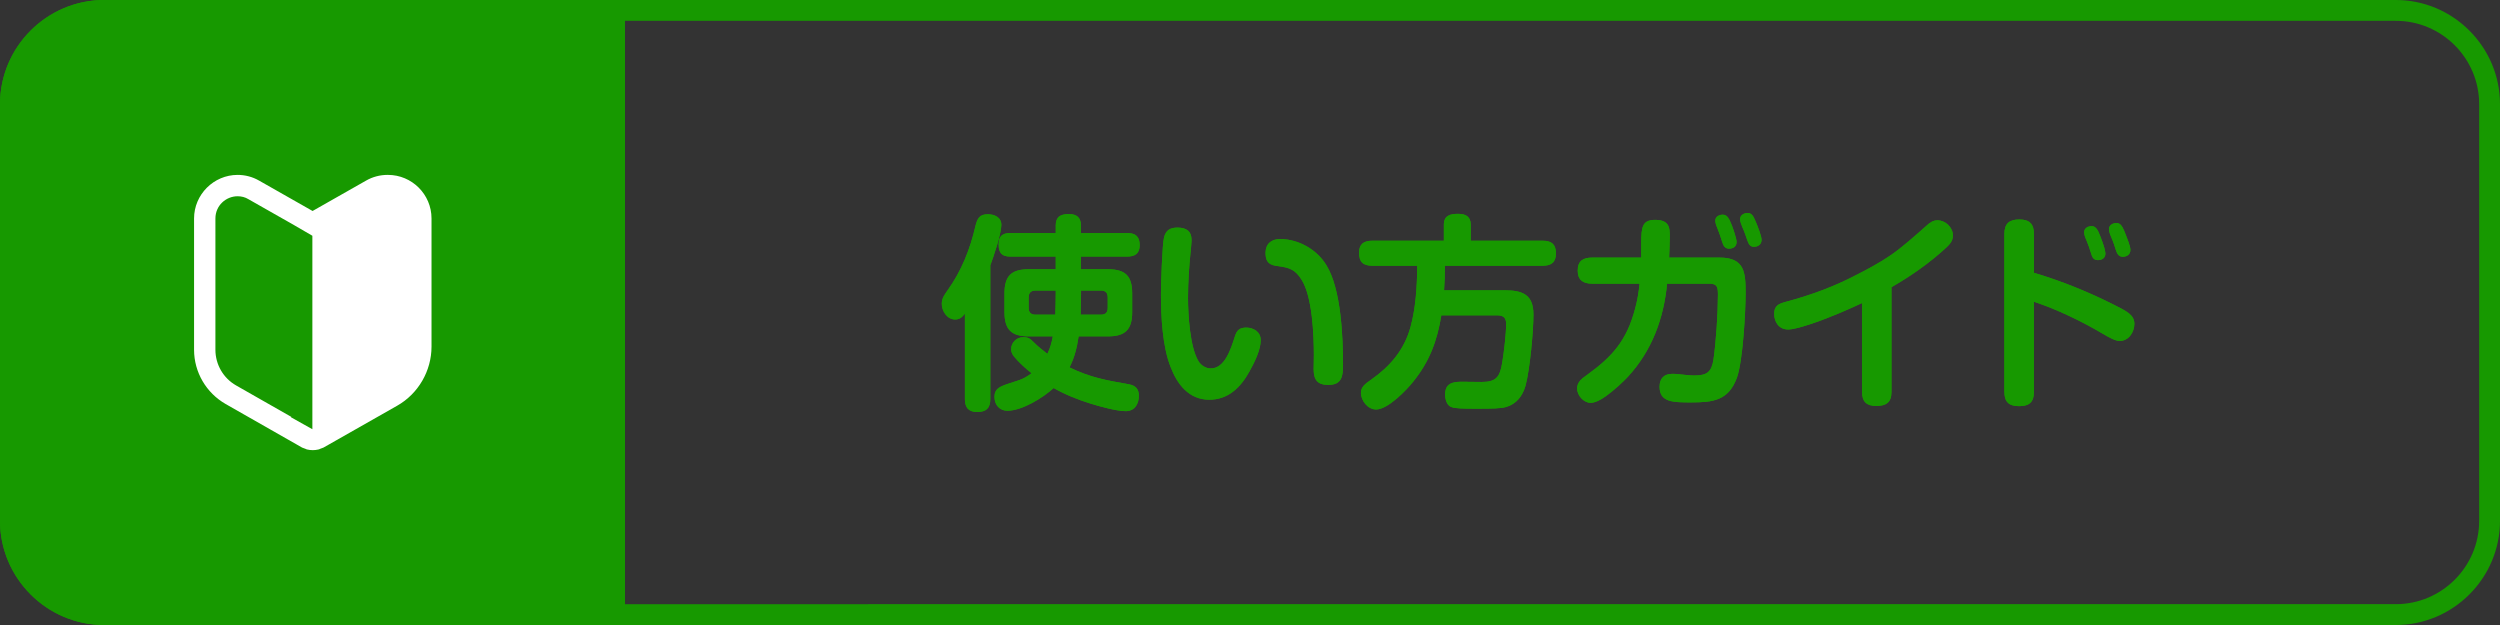<?xml version="1.0" encoding="UTF-8"?>
<svg id="_レイヤー_2" data-name="レイヤー 2" xmlns="http://www.w3.org/2000/svg" xmlns:xlink="http://www.w3.org/1999/xlink" viewBox="0 0 240 60">
  <rect x="0" y="0" width="240" height="60" fill="#333333" stroke="none"/>
  <defs>
    <style>
      .cls-1 {
        fill: #179900;
      }

      .cls-2 {
        fill: #fff;
      }
    </style>
    <symbol id="_新規シンボル_7" data-name="新規シンボル 7" viewBox="0 0 11.11 12.9">
      <path class="cls-2" d="M9.06,0h0c-.35,0-.7.09-1.01.27l-2.5,1.42L3.05.27c-.31-.18-.66-.27-1.01-.27C.92,0,0,.92,0,2.04v6.15c0,1.05.57,2.02,1.48,2.54l3.58,2.04s.1.04.16.06c.03.01.05.03.08.03.08.02.17.03.26.03s.17-.01.26-.03c.03,0,.05-.02.08-.03.05-.02.11-.04.16-.06l3.45-1.96c.99-.56,1.61-1.63,1.61-2.77V2.04c0-1.13-.92-2.04-2.04-2.04ZM4.55,11.33l-2.58-1.47c-.6-.34-.97-.98-.97-1.67V2.04c0-.61.5-1.04,1.04-1.04.17,0,.35.04.51.14l2.13,1.21.43.25.43.25v9.06l-.5-.28-.5-.28Z"/>
    </symbol>
  </defs>
  <g id="_レイヤー_1-2" data-name="レイヤー 1">
    <g id="top_guide_btn_1">
      <path class="cls-1" d="M230,2c4.41,0,8,3.59,8,8v40c0,4.41-3.59,8-8,8H10c-4.41,0-8-3.59-8-8V10C2,5.59,5.59,2,10,2h220M230,0H10C4.5,0,0,4.5,0,10v40c0,5.5,4.5,10,10,10h220c5.5,0,10-4.5,10-10V10C240,4.5,235.5,0,230,0h0Z"/>
      <path class="cls-1" d="M60,60H10c-5.5,0-10-4.5-10-10V10C0,4.5,4.5,0,10,0h50"/>
      <g>
        <g>
          <path class="cls-1" d="M95.07,38.31c0,.88-.4,1.24-1.26,1.24s-1.18-.46-1.18-1.24v-8.2c-.26.34-.5.56-.94.56-.76,0-1.28-.8-1.28-1.5,0-.52.26-.88.56-1.3,1.34-1.88,2.16-3.94,2.68-6.2.18-.7.38-1.1,1.18-1.1.62,0,1.3.28,1.3,1.02,0,.8-.74,3.06-1.06,3.88v12.84ZM96.99,24.63c-.82,0-1.12-.36-1.12-1.16s.36-1.1,1.12-1.1h4.36v-.72c0-.84.46-1.1,1.26-1.1.74,0,1.16.32,1.16,1.1v.72h4.42c.8,0,1.22.32,1.22,1.16s-.48,1.1-1.22,1.1h-4.42v1.22h2.6c1.66,0,2.32.64,2.32,2.32v1.8c0,1.66-.66,2.32-2.32,2.32h-2.82c-.16,1.04-.38,2.02-.88,2.98,2.02.98,3.54,1.24,5.7,1.62.64.12.96.44.96,1.1,0,.8-.4,1.48-1.26,1.48s-2.54-.46-3.36-.72c-1.22-.38-2.44-.86-3.56-1.5-1.02.94-3.04,2.18-4.44,2.18-.76,0-1.24-.58-1.24-1.32,0-1,.8-1.08,2.26-1.58.48-.14.9-.4,1.3-.7-.52-.4-1.28-1.1-1.68-1.6-.18-.22-.28-.44-.28-.72,0-.6.5-1.14,1.16-1.14.46,0,.64.12.94.42.44.44.9.82,1.38,1.18.26-.54.42-1.1.52-1.68h-2.32c-1.66,0-2.32-.66-2.32-2.32v-1.8c0-1.68.66-2.32,2.32-2.32h2.6v-1.22h-4.36ZM101.35,28.21v-.32h-1.94c-.44,0-.66.22-.66.68v.98c0,.44.22.66.66.66h1.9c.02-.66.04-1.34.04-2ZM105.68,30.21c.46,0,.66-.22.66-.66v-.98c0-.46-.2-.68-.66-.68h-1.9v.26c0,.68-.02,1.38-.04,2.06h1.94Z"/>
          <path class="cls-1" d="M95.07,38.31c0,.88-.4,1.24-1.26,1.24s-1.18-.46-1.18-1.24v-8.2c-.26.34-.5.56-.94.56-.76,0-1.28-.8-1.28-1.5,0-.52.26-.88.56-1.3,1.34-1.88,2.16-3.94,2.68-6.2.18-.7.38-1.1,1.18-1.1.62,0,1.3.28,1.3,1.02,0,.8-.74,3.06-1.06,3.88v12.84ZM96.99,24.63c-.82,0-1.12-.36-1.12-1.16s.36-1.1,1.12-1.1h4.36v-.72c0-.84.46-1.1,1.26-1.1.74,0,1.16.32,1.16,1.1v.72h4.42c.8,0,1.22.32,1.22,1.16s-.48,1.1-1.22,1.1h-4.42v1.22h2.6c1.66,0,2.32.64,2.32,2.32v1.8c0,1.66-.66,2.32-2.32,2.32h-2.82c-.16,1.04-.38,2.02-.88,2.98,2.02.98,3.54,1.24,5.7,1.62.64.12.96.44.96,1.1,0,.8-.4,1.48-1.26,1.48s-2.54-.46-3.36-.72c-1.22-.38-2.44-.86-3.56-1.5-1.02.94-3.04,2.18-4.44,2.18-.76,0-1.24-.58-1.24-1.32,0-1,.8-1.08,2.26-1.58.48-.14.9-.4,1.3-.7-.52-.4-1.28-1.1-1.68-1.6-.18-.22-.28-.44-.28-.72,0-.6.5-1.14,1.16-1.14.46,0,.64.12.94.42.44.44.9.82,1.38,1.18.26-.54.42-1.1.52-1.68h-2.32c-1.66,0-2.32-.66-2.32-2.32v-1.8c0-1.68.66-2.32,2.32-2.32h2.6v-1.22h-4.36ZM101.35,28.21v-.32h-1.94c-.44,0-.66.22-.66.68v.98c0,.44.22.66.66.66h1.9c.02-.66.04-1.34.04-2ZM105.68,30.21c.46,0,.66-.22.66-.66v-.98c0-.46-.2-.68-.66-.68h-1.9v.26c0,.68-.02,1.38-.04,2.06h1.94Z"/>
        </g>
        <g>
          <path class="cls-1" d="M114.39,23.07c0,.28-.06.7-.08.98-.16,1.52-.26,3.06-.26,4.54,0,1.6.18,4.72,1,6.08.24.4.7.7,1.18.7,1.34,0,1.92-1.82,2.32-3.08.18-.58.46-.84,1.08-.84.72,0,1.4.42,1.4,1.2,0,.96-.64,2.22-1.1,3.04-.84,1.5-2.02,2.68-3.84,2.68-1.96,0-3.08-1.48-3.72-3.16-.78-1.96-.92-4.84-.92-6.96,0-.92.12-4.78.3-5.48.18-.68.6-.92,1.28-.92.84,0,1.36.32,1.36,1.22ZM127.51,36.95c-1.04,0-1.4-.5-1.4-1.5,0-.44.02-.9.02-1.34,0-1.94-.14-5.62-1.18-7.26-.6-.96-1.16-1.16-2.24-1.3-.72-.08-1.22-.28-1.22-1.26,0-.88.56-1.34,1.4-1.34,1.78,0,3.56,1.02,4.46,2.54,1.4,2.28,1.58,6.88,1.58,9.54,0,1.08-.1,1.92-1.42,1.92Z"/>
          <path class="cls-1" d="M114.39,23.07c0,.28-.06.7-.08.98-.16,1.52-.26,3.06-.26,4.54,0,1.6.18,4.72,1,6.08.24.4.7.7,1.18.7,1.34,0,1.92-1.82,2.32-3.08.18-.58.46-.84,1.08-.84.72,0,1.4.42,1.4,1.2,0,.96-.64,2.22-1.1,3.04-.84,1.5-2.02,2.68-3.84,2.68-1.96,0-3.08-1.48-3.72-3.16-.78-1.96-.92-4.84-.92-6.96,0-.92.12-4.78.3-5.48.18-.68.6-.92,1.28-.92.84,0,1.36.32,1.36,1.22ZM127.51,36.95c-1.04,0-1.4-.5-1.4-1.5,0-.44.02-.9.02-1.34,0-1.94-.14-5.62-1.18-7.26-.6-.96-1.16-1.16-2.24-1.3-.72-.08-1.22-.28-1.22-1.26,0-.88.56-1.34,1.4-1.34,1.78,0,3.56,1.02,4.46,2.54,1.4,2.28,1.58,6.88,1.58,9.54,0,1.08-.1,1.92-1.42,1.92Z"/>
        </g>
        <g>
          <path class="cls-1" d="M144.45,27.87c1.7,0,2.76.4,2.76,2.32,0,1.64-.34,5.28-.76,6.84-.28.98-.88,1.76-1.86,2.04-.56.16-1.42.16-2.84.16-1.24,0-2.02,0-2.44-.16-.42-.16-.58-.76-.58-1.18,0-1.06.68-1.24,1.56-1.24.66,0,1.3.02,1.96.02,1.36,0,1.74-.46,1.96-1.84.16-.94.38-2.78.38-3.72,0-.66-.3-.84-.92-.84h-5.3c-.4,2.44-1.12,4.4-2.68,6.34-.66.84-2.46,2.7-3.58,2.7-.8,0-1.46-.84-1.46-1.6,0-.56.4-.86.98-1.26,1.82-1.28,3.18-2.86,3.78-5.06.5-1.8.64-4,.64-5.88h-4.3c-.9,0-1.28-.36-1.28-1.26,0-.84.48-1.14,1.28-1.14h6.86v-1.54c0-.9.64-1.04,1.38-1.04s1.2.28,1.2,1.04v1.54h6.9c.86,0,1.28.34,1.28,1.22s-.48,1.18-1.28,1.18h-9.38c0,.8-.02,1.58-.08,2.36h5.82Z"/>
          <path class="cls-1" d="M144.45,27.87c1.7,0,2.76.4,2.76,2.32,0,1.64-.34,5.28-.76,6.84-.28.98-.88,1.76-1.86,2.04-.56.16-1.42.16-2.84.16-1.24,0-2.02,0-2.44-.16-.42-.16-.58-.76-.58-1.18,0-1.06.68-1.24,1.56-1.24.66,0,1.3.02,1.96.02,1.36,0,1.74-.46,1.96-1.84.16-.94.38-2.78.38-3.72,0-.66-.3-.84-.92-.84h-5.3c-.4,2.44-1.12,4.4-2.68,6.34-.66.84-2.46,2.7-3.58,2.7-.8,0-1.46-.84-1.46-1.6,0-.56.4-.86.98-1.26,1.82-1.28,3.18-2.86,3.78-5.06.5-1.8.64-4,.64-5.88h-4.3c-.9,0-1.28-.36-1.28-1.26,0-.84.48-1.14,1.28-1.14h6.86v-1.54c0-.9.64-1.04,1.38-1.04s1.2.28,1.2,1.04v1.54h6.9c.86,0,1.28.34,1.28,1.22s-.48,1.18-1.28,1.18h-9.38c0,.8-.02,1.58-.08,2.36h5.82Z"/>
        </g>
        <g>
          <path class="cls-1" d="M156.24,36.21c-.42.44-1.28,1.26-2.1,1.84-.52.38-1.06.62-1.44.62-.68,0-1.3-.72-1.3-1.38,0-.62.5-.98.96-1.3,2.46-1.78,3.8-3.32,4.6-6.32.22-.8.36-1.62.44-2.44h-4.56c-.86,0-1.38-.34-1.38-1.26s.52-1.24,1.38-1.24h4.72v-1.36c0-1.56.08-2.26,1.34-2.26,1.38,0,1.4.8,1.4,1.56,0,.68-.04,1.36-.06,2.06h4.84c2.38,0,2.5,1.4,2.5,3.36,0,1.8-.26,6.6-.84,8.18-.8,2.18-2.28,2.36-4.38,2.36-1.74,0-3.04,0-3.04-1.5,0-.8.42-1.24,1.24-1.24.2,0,.42.02.62.04.4.04,1.08.12,1.46.12,1.24,0,1.68-.34,1.86-1.58.24-1.68.42-4.38.42-6.12,0-.72-.02-1.12-.82-1.12h-4.06c-.32,3.36-1.46,6.46-3.8,8.98ZM165.31,23.17c-.08-.3-.3-.92-.42-1.2-.1-.24-.22-.52-.22-.8,0-.38.38-.56.72-.56.46,0,.64.48.84.96.08.18.2.52.3.86.1.32.18.62.18.8,0,.42-.3.64-.72.64-.36,0-.54-.22-.68-.7ZM167.75,23.09c-.12-.34-.26-.78-.48-1.28-.1-.24-.22-.52-.22-.78,0-.38.38-.58.72-.58.38,0,.54.26.74.74.1.22.28.66.4,1.02.12.34.2.64.2.82,0,.48-.4.66-.72.66-.36,0-.5-.2-.64-.6Z"/>
          <path class="cls-1" d="M156.24,36.21c-.42.44-1.28,1.26-2.1,1.84-.52.38-1.06.62-1.44.62-.68,0-1.3-.72-1.3-1.38,0-.62.5-.98.96-1.3,2.46-1.78,3.8-3.32,4.6-6.32.22-.8.36-1.62.44-2.44h-4.56c-.86,0-1.38-.34-1.38-1.26s.52-1.24,1.38-1.24h4.72v-1.36c0-1.56.08-2.26,1.34-2.26,1.38,0,1.4.8,1.4,1.56,0,.68-.04,1.36-.06,2.06h4.84c2.38,0,2.5,1.4,2.5,3.36,0,1.8-.26,6.6-.84,8.18-.8,2.18-2.28,2.36-4.38,2.36-1.74,0-3.04,0-3.04-1.5,0-.8.42-1.24,1.24-1.24.2,0,.42.02.62.04.4.04,1.08.12,1.46.12,1.24,0,1.68-.34,1.86-1.58.24-1.68.42-4.38.42-6.12,0-.72-.02-1.12-.82-1.12h-4.06c-.32,3.36-1.46,6.46-3.8,8.98ZM165.31,23.17c-.08-.3-.3-.92-.42-1.2-.1-.24-.22-.52-.22-.8,0-.38.38-.56.72-.56.46,0,.64.48.84.96.08.18.2.52.3.86.1.32.18.62.18.8,0,.42-.3.64-.72.64-.36,0-.54-.22-.68-.7ZM167.75,23.09c-.12-.34-.26-.78-.48-1.28-.1-.24-.22-.52-.22-.78,0-.38.38-.58.72-.58.38,0,.54.26.74.74.1.22.28.66.4,1.02.12.34.2.64.2.82,0,.48-.4.66-.72.66-.36,0-.5-.2-.64-.6Z"/>
        </g>
        <g>
          <path class="cls-1" d="M181.58,37.65c0,1-.54,1.32-1.46,1.32s-1.36-.4-1.36-1.32v-8.56c-.96.46-3.26,1.48-5.06,2.06-.86.28-1.6.48-2.04.48-.9,0-1.34-.74-1.34-1.5,0-.8.46-.98,1.14-1.16,2.08-.56,4.14-1.28,6.08-2.24,1.32-.66,2.7-1.36,3.98-2.24,1.08-.74,2.36-1.88,3.42-2.82.3-.28.62-.52,1.06-.52.76,0,1.48.68,1.48,1.46,0,.5-.28.82-.62,1.14-1.6,1.48-3.4,2.74-5.28,3.82v10.08Z"/>
          <path class="cls-1" d="M181.58,37.65c0,1-.54,1.32-1.46,1.32s-1.36-.4-1.36-1.32v-8.56c-.96.46-3.26,1.48-5.06,2.06-.86.28-1.6.48-2.04.48-.9,0-1.34-.74-1.34-1.5,0-.8.46-.98,1.14-1.16,2.08-.56,4.14-1.28,6.08-2.24,1.32-.66,2.7-1.36,3.98-2.24,1.08-.74,2.36-1.88,3.42-2.82.3-.28.62-.52,1.06-.52.76,0,1.48.68,1.48,1.46,0,.5-.28.82-.62,1.14-1.6,1.48-3.4,2.74-5.28,3.82v10.08Z"/>
        </g>
        <g>
          <path class="cls-1" d="M203.12,29.35c1.06.54,1.78.9,1.78,1.74,0,.78-.54,1.64-1.4,1.64-.42,0-.94-.28-1.72-.74-1.92-1.14-4.42-2.34-6.52-3.02v8.64c0,.98-.44,1.38-1.42,1.38s-1.42-.4-1.42-1.38v-15.14c0-1,.46-1.4,1.44-1.4s1.4.44,1.4,1.4v3.72c2.7.8,5.34,1.88,7.86,3.16ZM200.74,24.31c-.1-.34-.3-.92-.44-1.24-.16-.36-.22-.56-.22-.78,0-.4.38-.58.72-.58.44,0,.62.44.84,1,.1.26.24.62.34.96.08.28.14.54.14.66,0,.42-.3.64-.72.64-.44,0-.56-.3-.66-.66ZM203.12,23.99c-.1-.32-.24-.76-.44-1.22-.16-.36-.22-.62-.22-.78,0-.38.38-.58.72-.58.36,0,.54.28.74.74.12.28.26.68.4,1.04.12.32.2.62.2.8,0,.48-.4.66-.72.66-.38,0-.56-.26-.68-.66Z"/>
          <path class="cls-1" d="M203.12,29.35c1.06.54,1.78.9,1.78,1.74,0,.78-.54,1.64-1.4,1.64-.42,0-.94-.28-1.72-.74-1.92-1.14-4.42-2.34-6.52-3.02v8.64c0,.98-.44,1.38-1.42,1.38s-1.42-.4-1.42-1.38v-15.14c0-1,.46-1.4,1.44-1.4s1.4.44,1.4,1.4v3.72c2.7.8,5.34,1.88,7.86,3.16ZM200.74,24.31c-.1-.34-.3-.92-.44-1.24-.16-.36-.22-.56-.22-.78,0-.4.38-.58.72-.58.44,0,.62.44.84,1,.1.26.24.62.34.96.08.28.14.54.14.66,0,.42-.3.64-.72.64-.44,0-.56-.3-.66-.66ZM203.12,23.99c-.1-.32-.24-.76-.44-1.22-.16-.36-.22-.62-.22-.78,0-.38.38-.58.72-.58.36,0,.54.28.74.74.12.28.26.68.4,1.04.12.32.2.62.2.8,0,.48-.4.66-.72.66-.38,0-.56-.26-.68-.66Z"/>
        </g>
      </g>
      <use width="11.11" height="12.9" transform="translate(18.63 16.79) scale(2.05)" xlink:href="#_新規シンボル_7"/>
    </g>
  </g>
</svg>